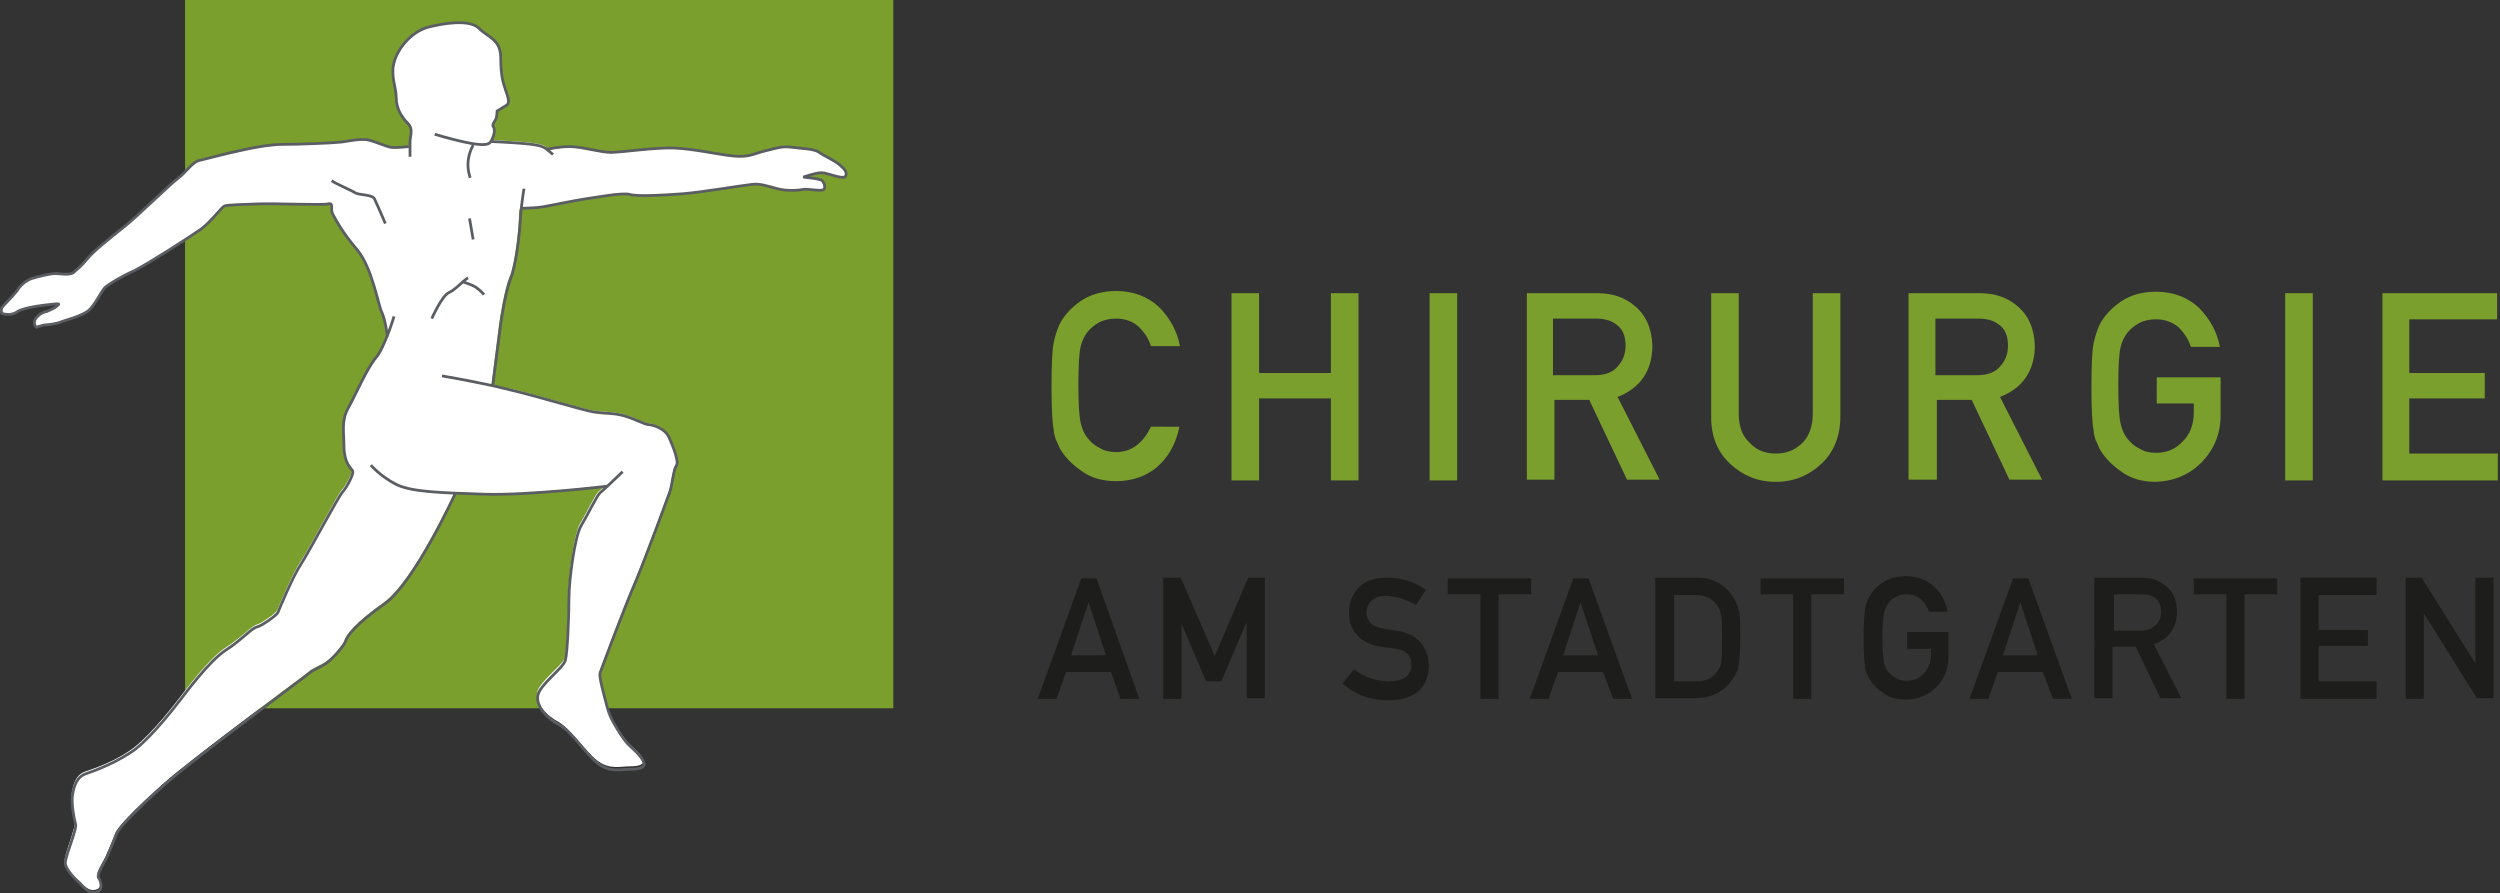 <?xml version="1.0" encoding="utf-8"?>
<!-- Generator: Adobe Illustrator 25.4.0, SVG Export Plug-In . SVG Version: 6.00 Build 0)  -->
<svg version="1.1" id="Ebene_1" xmlns="http://www.w3.org/2000/svg" xmlns:xlink="http://www.w3.org/1999/xlink" x="0px" y="0px"
	 width="344.5px" height="123.1px" viewBox="0 0 344.5 123.1" style="enable-background:new 0 0 344.5 123.1;" xml:space="preserve"
	>
<rect x="0" y="0" width="344.5" height="123.1" fill="#333333" stroke="none"/>
<style type="text/css">
	.st0{fill:#7B9F2D;}
	.st1{fill:#FFFFFF;}
	.st2{fill:none;stroke:#5A5D62;stroke-width:0.384;}
	.st3{fill:#1D1D1B;}
</style>
<g>
	<g>
		<path class="st0" d="M162.5,58.9c-0.5,2.4-1.6,4.2-3.1,5.5c-1.6,1.3-3.5,1.9-5.6,1.9c-2,0-3.6-0.5-4.9-1.5c-1.3-0.9-2.3-2-2.9-3.1
			c-0.2-0.4-0.3-0.8-0.5-1.1c-0.1-0.4-0.3-0.8-0.3-1.4c-0.2-1-0.3-3-0.3-6c0-3,0.1-5,0.3-6c0.2-1,0.5-1.8,0.8-2.5
			c0.6-1.2,1.6-2.3,2.9-3.2c1.3-0.9,3-1.4,4.9-1.4c2.4,0,4.4,0.8,5.9,2.2c1.5,1.5,2.5,3.3,2.9,5.4h-4c-0.3-1-0.9-1.9-1.7-2.7
			c-0.8-0.7-1.9-1.1-3.1-1.1c-0.9,0-1.7,0.2-2.3,0.5c-0.7,0.4-1.2,0.8-1.6,1.3c-0.5,0.6-0.8,1.3-1,2.1c-0.2,0.9-0.3,2.7-0.3,5.2
			s0.1,4.3,0.3,5.2c0.2,0.9,0.5,1.6,1,2.2c0.4,0.5,0.9,1,1.6,1.3c0.6,0.4,1.4,0.6,2.3,0.6c2.1,0,3.7-1.2,4.8-3.5H162.5z"/>
		<path class="st0" d="M183.4,54.9h-9.9v11.3h-3.8V40.4h3.8v11h9.9v-11h3.8v25.8h-3.8V54.9z"/>
		<path class="st0" d="M197,40.4h3.8v25.8H197V40.4z"/>
		<path class="st0" d="M210.3,40.4h9.8c2.1,0,3.8,0.6,5.1,1.7c1.6,1.3,2.4,3.1,2.5,5.5c0,3.5-1.7,5.9-4.8,7.1l5.8,11.4h-4.5l-5.2-11
			h-4.8v11h-3.8V40.4z M214.1,51.7h5.7c1.4,0,2.5-0.4,3.2-1.3c0.7-0.8,1-1.7,1-2.8c0-1.3-0.4-2.3-1.3-2.9c-0.6-0.5-1.6-0.8-2.8-0.8
			h-5.9V51.7z"/>
		<path class="st0" d="M235.8,40.4h3.8V57c0,1.8,0.5,3.1,1.5,4c0.9,1,2.1,1.5,3.6,1.5c1.5,0,2.7-0.5,3.7-1.5c0.9-0.9,1.4-2.3,1.4-4
			V40.4h3.8v17c0,2.7-0.9,4.9-2.6,6.5c-1.7,1.6-3.8,2.5-6.3,2.5c-2.5,0-4.6-0.9-6.3-2.5c-1.7-1.6-2.6-3.7-2.6-6.4V40.4z"/>
		<path class="st0" d="M263,40.4h9.8c2.1,0,3.8,0.6,5.1,1.7c1.6,1.3,2.4,3.1,2.5,5.5c0,3.5-1.7,5.9-4.8,7.1l5.8,11.4h-4.5l-5.2-11
			h-4.8v11H263V40.4z M266.8,51.7h5.7c1.4,0,2.5-0.4,3.2-1.3c0.7-0.8,1-1.7,1-2.8c0-1.3-0.4-2.3-1.3-2.9c-0.6-0.5-1.6-0.8-2.8-0.8
			h-5.9V51.7z"/>
		<path class="st0" d="M297.1,52h8.9v5.2c0,2.6-0.9,4.7-2.6,6.5c-1.7,1.7-3.8,2.6-6.3,2.7c-2,0-3.6-0.5-4.9-1.5
			c-1.3-0.9-2.3-2-2.9-3.1c-0.2-0.4-0.3-0.8-0.5-1.1c-0.1-0.4-0.3-0.8-0.3-1.4c-0.2-1-0.3-3-0.3-6c0-3,0.1-5,0.3-6
			c0.2-1,0.5-1.8,0.8-2.5c0.6-1.2,1.6-2.3,2.9-3.2c1.3-0.9,2.9-1.4,4.9-1.4c2.4,0,4.4,0.8,5.9,2.2c1.5,1.5,2.5,3.3,2.9,5.4h-4
			c-0.3-1-0.9-1.9-1.7-2.7c-0.8-0.7-1.9-1.1-3.1-1.1c-0.9,0-1.7,0.2-2.3,0.5c-0.7,0.4-1.2,0.8-1.6,1.3c-0.5,0.6-0.8,1.3-1,2.1
			c-0.2,0.9-0.3,2.7-0.3,5.2s0.1,4.3,0.3,5.2c0.2,0.9,0.5,1.6,1,2.2c0.4,0.5,0.9,1,1.6,1.3c0.6,0.4,1.4,0.6,2.3,0.6
			c1.5,0,2.7-0.5,3.7-1.6c1-1,1.5-2.3,1.5-3.9v-1.3h-5.1V52z"/>
		<path class="st0" d="M314.9,40.4h3.8v25.8h-3.8V40.4z"/>
		<path class="st0" d="M328.2,40.4h15.9V44H332v7.4h10.4v3.5H332v7.6h12.2v3.7h-15.9V40.4z"/>
	</g>
</g>
<rect x="25.5" y="0" class="st0" width="97.6" height="97.6"/>
<g>
	<path class="st1" d="M75.3,20.7c0,0,1.6-0.4,3.2-0.4c1.6,0,4.2,0.8,5.7,0.8c1.4,0,6-0.7,8.7-0.6c2.7,0.1,6.1,0.9,8.1,1.1
		c2.1,0.2,2.7-0.3,4.3-0.7c1.6-0.4,2.3-0.7,3.8-0.5c1.5,0.2,3,0.2,3.7,0.7c0.7,0.5,2.3,1.2,2.9,1.8c0.6,0.5,1,1,0.7,1.5
		c-0.3,0.5-2.5-0.5-3.3-0.5c-0.8,0-2.5,0.6-2.5,0.6c0.6,0.1,2.3,0.2,2.6,0.5c0.3,0.3,0.6,1.2,0,1.3c-0.6,0.1-2.1-0.2-2.6-0.1
		c-0.5,0.1-2.1,0.3-3.6-0.1c-1.5-0.4-2.3-0.7-3.4-0.6c-1.1,0.1-7,1.1-9.6,1.3c-2.6,0.2-6.3,0.4-7.3,0.1c-1-0.3-4.6,0.4-6.1,0.6
		c-1.4,0.2-4.6,0.9-5.9,1.1c-1.2,0.2-3.1,0.2-3.1,0.2c-0.1,0.5-0.1,1-0.1,1.5c-0.1,2-0.6,6.3-1.3,7.9c-0.7,1.6-1.3,5.6-1.4,6.3
		c-0.1,0.7-1.1,8.6-1.1,8.6l0-0.1c0.8,0.2,1.7,0.4,2.4,0.5c3.9,0.9,10.2,2.9,11.8,3.1c1.5,0.2,2.6,0.1,4,0.5
		c1.4,0.4,2.9,1.2,3.3,1.2c0.4,0,2.3,0.4,2.9,1.8c0.6,1.3,1.4,3.4,1,3.9c-0.4,0.5-0.6,2.8-0.9,3.6c-0.3,0.8-2.8,7.7-4.6,12.1
		c-1.9,4.4-4.8,12.3-5,12.8c-0.2,0.5,0.5,2.9,0.8,4.1c0.3,1.2,0.5,1.8,1,2.6c0.5,0.9,1.4,2.3,2.1,3.1c0.7,0.7,1.5,1.3,2,2.1
		c0.5,0.9-0.3,1.2-1.7,1.2c-1.4,0-2.8,0.5-4.5-0.8c-1.7-1.3-3.6-4.3-5.3-5.3c-1.7-0.9-3.2-2.5-3-4c0.2-1.5,3.5-3.8,3.8-4.8
		c0.3-1,0.5-6.2,0.5-8.6c0-2.4,0.8-8.6,1.6-9.9c0.8-1.3,2.2-4.2,2.6-4.5c0.1-0.1,0.5-0.4,1-0.8l0,0c0,0-10.9,1.3-16.9,1.1
		c-1.5-0.1-2.8-0.1-4-0.1l0,0c0,0-5.6,12.2-9.7,15.1c-4.1,2.9-5.2,4.5-5.4,5.2c-0.2,0.6-1.6,2.3-2.5,2.9c-0.8,0.6-2,1-2.4,1.4
		c-0.4,0.4-15.3,11.3-19.9,15.3c-4.5,4-6.5,6.2-6.8,7c-0.3,0.8-1.3,3.3-1.7,3.9c-0.3,0.6-1,1.6-0.7,2.1c0.3,0.4,0.5,1.3,0.1,1.6
		c-1.3,0.9-2.5-0.9-2.8-1.1c-0.3-0.2-1.8-1.6-1.9-2.6c-0.1-0.9,1.6-4.7,1.4-5.5c-0.2-0.7-0.6-2.8-0.4-4c0.2-1.2,0.6-2.5,1.9-2.9
		c1.2-0.4,4.4-1.5,6.8-3.4c2.4-1.9,5.4-5.8,6.1-6.7c0.7-0.9,4.1-5.5,6.3-6.9c2.2-1.4,3.5-2.9,4.3-3.2c0.8-0.2,2.8-1.7,2.9-2
		c0.1-0.3,2.1-5.1,3.2-6.7c1.1-1.6,5.2-9.4,5.7-9.9c0.5-0.5,1.6-2.5,1.4-2.9c-0.2-0.4-1.1-0.9-1.2-3.2C47.4,59.4,47,58,48,56.2
		c1-1.8,2.6-5.5,3.8-6.9c0.5-0.6,1.1-1.8,1.5-3l0,0.1c0,0-0.3-2.4-0.8-3.4c-0.5-1-1.3-6.1-3.4-8.6c-2.1-2.5-2.8-3.9-3.3-4.7
		c-0.5-0.8,0.2-1.7-0.7-1.5c-0.8,0.2-7.6-0.1-9.7,0c-2.1,0.1-4.2,0.1-4.6,0.3c-0.4,0.2-1.7,2-3,3.1c-1.4,1-7.3,4.8-9.3,5.7
		c-2,0.9-3.2,1.7-3.9,2.2c-0.6,0.4-1.6,2.9-2.7,3.5c-1.1,0.7-3.2,1.2-3.9,1.5c-0.7,0.2-1.9,0.3-1.9,0.3l-1,0.3c0,0-0.6-0.6,0-1.3
		c0.6-0.7,1.1-0.8,1.5-0.9c0.4-0.2,1-0.4,1.3-0.7c0.4-0.3,0.5-0.4-0.4-0.3c-0.9,0.1-4.1,0.4-5,1.1c-0.9,0.6-2,0.2-2,0.2
		S0,42.7,0.7,42c0.7-0.7,1.6-1.7,1.9-2.1c0.2-0.4,0.9-1.2,1.9-1.6c1-0.3,2.6-0.7,3.3-0.7c0.7,0,2.1,0.3,2.6-0.2
		c0.5-0.5,0.8-0.6,1.8-1.8c1-1.2,2.8-2.6,5.3-4.6c2.4-2,6-5.6,7.2-6.5c1.2-0.9,2-2.3,3-2.5c0.9-0.2,2.3-0.6,3.2-0.8
		c0.9-0.2,5.5-1.4,8-1.4c2.5,0,7.1-0.2,7.8-0.3c0.7,0,2.9-0.6,4.1-0.3c1.2,0.3,2.4,0.9,3.1,1c0.7,0.1,2.4-0.1,2.4-0.1l0.2,0v-0.7
		c0-0.9,0.5-1.8-0.3-2.6c-0.8-0.8-1.6-2-1.6-3.5c0-1.5-0.8-3-0.3-4.9c0.5-1.9,2.3-4.1,4.5-4.7c2.2-0.6,5.9-1.2,7.2,0.1
		c1.3,1.3,3,1.5,3,4.1c0,2.6,0.4,3.6,0.7,4.5c0.3,0.9,0.6,1.7,0.1,2c-0.5,0.3-1.3,0.8-1.3,0.8s0,0.4-0.1,0.9
		c-0.1,0.5-0.7,0.9-0.4,1.3c0.3,0.4,0,1.4-0.3,1.9c0,0,2.4,0.1,3.6,0.2c1.2,0.1,3.2,0.2,3.9,0.7L75.3,20.7z"/>
	<path class="st2" d="M63.6,38.8c0,0,1.2,0.3,2,0.8c0.7,0.5,1.1,1,1.1,1 M59.5,43.9c0,0,1.4-3.2,2.4-3.6c0.9-0.4,2.1-1.8,2.6-2
		 M64.7,30.1c0.2,1.2,0.5,2.9,0.5,2.9 M45.7,24.9c0.5,0.4,2.7,1.3,3.3,1.7c0.6,0.3,2.3,0.2,2.6,0.8c0.3,0.6,1.5,3.4,1.5,3.4
		 M53.4,46.4c0,0-0.3-2.4-0.8-3.4c-0.5-1-1.3-6.1-3.4-8.6c-2.1-2.5-2.8-3.9-3.3-4.8c-0.5-0.8,0.2-1.7-0.7-1.5
		c-0.8,0.2-7.6-0.1-9.7,0c-2.1,0.1-4.2,0.1-4.6,0.3c-0.4,0.2-1.7,2-3.1,3.1c-1.4,1-7.3,4.8-9.3,5.8c-2,0.9-3.2,1.7-3.9,2.2
		C14,39.9,13,42.4,11.9,43c-1.1,0.7-3.2,1.2-3.9,1.5C7.3,44.7,6,44.8,6,44.8l-1,0.3c0,0-0.6-0.6,0-1.3c0.6-0.7,1.1-0.8,1.5-0.9
		c0.4-0.2,1-0.4,1.3-0.7c0.4-0.3,0.5-0.4-0.4-0.3c-0.9,0.1-4.1,0.4-5.1,1.1c-0.9,0.6-2,0.2-2,0.2s-0.5-0.4,0.2-1.1
		c0.7-0.7,1.6-1.7,1.9-2.1c0.2-0.4,0.9-1.2,1.9-1.6c1-0.3,2.6-0.7,3.3-0.7c0.7,0,2.1,0.3,2.6-0.2c0.5-0.5,0.8-0.6,1.8-1.8
		c1-1.2,2.8-2.6,5.3-4.6c2.4-2,6-5.6,7.2-6.5c1.2-0.9,2-2.3,3-2.5c0.9-0.2,2.3-0.6,3.2-0.8c0.9-0.2,5.5-1.4,8.1-1.4
		c2.5,0,7.1-0.2,7.9-0.3c0.7,0,2.9-0.6,4.1-0.3c1.2,0.3,2.4,0.9,3.1,1c0.7,0.1,2.4-0.1,2.4-0.1 M62.7,68.1c0,0-5.6,12.2-9.7,15.1
		c-4.1,2.9-5.2,4.5-5.4,5.2c-0.2,0.6-1.7,2.3-2.5,2.9c-0.8,0.6-2,1-2.4,1.4C42.3,93.1,27.4,104,22.8,108c-4.5,4-6.5,6.2-6.8,7
		c-0.3,0.8-1.3,3.3-1.7,3.9c-0.3,0.6-1,1.7-0.7,2.1c0.3,0.4,0.5,1.3,0.1,1.7c-1.3,1-2.5-0.9-2.8-1.1c-0.3-0.2-1.8-1.7-1.9-2.6
		c-0.1-0.9,1.7-4.8,1.4-5.5c-0.2-0.7-0.6-2.8-0.4-4c0.2-1.2,0.6-2.5,1.9-2.9c1.2-0.4,4.4-1.6,6.8-3.4c2.4-1.9,5.4-5.8,6.1-6.7
		c0.7-0.9,4.1-5.5,6.3-6.9c2.2-1.4,3.5-3,4.3-3.2c0.8-0.2,2.8-1.7,2.9-2c0.1-0.3,2.1-5.1,3.2-6.7c1.1-1.7,5.2-9.4,5.7-9.9
		c0.5-0.5,1.6-2.5,1.4-2.9c-0.2-0.4-1.1-0.9-1.2-3.2C47.4,59.4,47,58,48,56.2c1-1.8,2.6-5.5,3.8-6.9c1.2-1.4,2.5-5.7,2.5-5.7
		 M83.7,67c0,0-10.9,1.3-17,1.1c-6.1-0.2-10.1-0.3-12.2-1.4c-2.1-1.1-3.4-2.6-3.4-2.6 M60.9,51.8c0,0,5.4,0.9,9.3,1.9
		c3.9,0.9,10.3,2.9,11.8,3.1c1.5,0.2,2.6,0.1,4,0.5c1.4,0.4,2.9,1.2,3.3,1.2c0.4,0,2.3,0.4,2.9,1.8c0.6,1.3,1.4,3.4,1,3.9
		c-0.4,0.5-0.6,2.8-0.9,3.6c-0.3,0.8-2.8,7.7-4.6,12.1c-1.9,4.4-4.8,12.3-5,12.8c-0.2,0.5,0.5,2.9,0.8,4.1c0.3,1.2,0.5,1.8,1,2.7
		c0.5,0.9,1.4,2.4,2.1,3.1c0.7,0.7,1.5,1.3,2,2.2c0.5,0.9-0.3,1.2-1.7,1.2c-1.4,0-2.8,0.5-4.5-0.8c-1.7-1.3-3.6-4.4-5.3-5.3
		c-1.7-0.9-3.2-2.5-3-4c0.2-1.5,3.5-3.8,3.8-4.9c0.3-1,0.5-6.2,0.5-8.6c0-2.4,0.8-8.6,1.7-10c0.8-1.3,2.2-4.2,2.6-4.5
		c0.4-0.3,3.1-2.9,3.1-2.9 M72.2,26c0,0-0.4,2.4-0.5,4.3c-0.1,2-0.6,6.3-1.3,8c-0.7,1.7-1.3,5.6-1.4,6.3c-0.1,0.7-1.1,8.6-1.1,8.6
		 M75.3,20.6c0,0,1.6-0.4,3.2-0.4c1.7,0,4.2,0.8,5.7,0.8c1.4,0,6-0.7,8.7-0.6c2.7,0.1,6.1,0.9,8.2,1.1c2.1,0.2,2.7-0.3,4.3-0.7
		c1.7-0.4,2.3-0.7,3.8-0.5c1.6,0.2,3,0.2,3.7,0.7c0.7,0.5,2.3,1.2,2.9,1.8c0.6,0.5,1,1,0.7,1.5c-0.3,0.5-2.5-0.5-3.3-0.5
		c-0.8,0-2.5,0.6-2.5,0.6c0.6,0.1,2.3,0.2,2.6,0.5c0.3,0.3,0.6,1.2,0,1.3c-0.6,0.1-2.1-0.2-2.6-0.1c-0.5,0.1-2.1,0.3-3.6-0.1
		c-1.5-0.4-2.3-0.7-3.4-0.6c-1.1,0.1-7,1.1-9.6,1.3c-2.6,0.2-6.3,0.4-7.3,0.1c-1-0.3-4.6,0.4-6.1,0.6c-1.4,0.2-4.7,0.9-5.9,1.1
		c-1.2,0.2-3.1,0.2-3.1,0.2 M67.6,19.5c0,0,2.4,0.1,3.6,0.2c1.2,0.1,3.2,0.2,3.9,0.7c0.7,0.5,1.1,0.9,1.1,0.9 M65.2,20
		c0,0-0.6,1-0.7,2.3c-0.1,1.2,0.3,2.2,0.3,2.2 M56.5,21.6v-2c0-0.9,0.5-1.8-0.3-2.6c-0.8-0.8-1.6-2-1.6-3.5c0-1.5-0.8-3-0.3-4.9
		c0.5-1.9,2.3-4.1,4.5-4.8c2.2-0.6,5.9-1.2,7.2,0.1c1.3,1.3,3,1.5,3,4.1c0,2.6,0.4,3.6,0.7,4.5c0.3,0.9,0.6,1.7,0.1,2
		c-0.5,0.3-1.3,0.8-1.3,0.8s0,0.4-0.1,0.9c-0.1,0.5-0.7,0.9-0.4,1.3c0.3,0.4,0,1.4-0.3,1.9c-0.3,0.4-0.3,1.3-7.8-0.9"/>
</g>
<g>
	<path class="st3" d="M153.1,92.6h-6.2l-1.3,3.7H143l6-16.6h2.1l5.9,16.6h-2.6L153.1,92.6z M152.4,90.3L150,83h0l-2.4,7.3H152.4z"/>
	<path class="st3" d="M160.4,79.6h2.3l4.7,10.8l4.6-10.8h2.3v16.6h-2.5V85.9h-0.1l-3.4,8h-2.1l-3.4-8h0v10.4h-2.5V79.6z"/>
	<path class="st3" d="M186.6,92.2c1.3,1.1,2.9,1.6,4.7,1.7c2.1,0,3.2-0.8,3.2-2.3c0-1.2-0.7-2-2.1-2.2c-0.7-0.1-1.4-0.2-2.2-0.3
		c-1.4-0.2-2.5-0.8-3.2-1.6c-0.8-0.8-1.1-1.9-1.1-3.1c0-1.5,0.5-2.6,1.4-3.5c0.9-0.9,2.2-1.3,3.9-1.3c2,0,3.8,0.6,5.3,1.7l-1.4,2.1
		c-1.2-0.8-2.6-1.2-4.1-1.3c-0.8,0-1.4,0.2-1.9,0.6c-0.5,0.4-0.8,1-0.8,1.8c0,0.5,0.2,0.9,0.5,1.3c0.4,0.4,1,0.7,1.8,0.8
		c0.4,0.1,1.1,0.2,1.8,0.3c1.5,0.2,2.7,0.8,3.4,1.7c0.7,0.9,1.1,1.9,1.1,3.1c-0.1,3.2-2,4.8-5.7,4.8c-2.4,0-4.5-0.8-6.2-2.3
		L186.6,92.2z"/>
	<path class="st3" d="M204,81.9h-4.5v-2.2H211v2.2h-4.5v14.4H204V81.9z"/>
	<path class="st3" d="M220.9,92.6h-6.2l-1.3,3.7h-2.6l6-16.6h2.1l6,16.6h-2.6L220.9,92.6z M220.2,90.3l-2.4-7.3h0l-2.4,7.3H220.2z"
		/>
	<path class="st3" d="M228.2,79.6h5.7c2.2,0,3.9,1,5,2.8c0.4,0.6,0.6,1.3,0.8,2c0.1,0.7,0.1,1.9,0.1,3.5c0,1.8-0.1,3-0.2,3.7
		c-0.1,0.4-0.1,0.7-0.3,1c-0.1,0.3-0.3,0.6-0.5,0.9c-0.5,0.8-1.1,1.4-2,1.9c-0.8,0.5-1.9,0.8-3.1,0.8h-5.6V79.6z M230.7,93.9h3
		c1.4,0,2.4-0.5,3-1.5c0.3-0.4,0.5-0.8,0.5-1.4c0.1-0.5,0.1-1.6,0.1-3c0-1.4,0-2.5-0.1-3.1c-0.1-0.6-0.3-1.1-0.6-1.5
		c-0.7-1-1.7-1.4-2.9-1.4h-3V93.9z"/>
	<path class="st3" d="M247.1,81.9h-4.5v-2.2h11.5v2.2h-4.5v14.4h-2.5V81.9z"/>
	<path class="st3" d="M262.7,87.1h5.8v3.4c0,1.7-0.6,3.1-1.7,4.2c-1.1,1.1-2.5,1.7-4.2,1.7c-1.3,0-2.4-0.3-3.2-1
		c-0.9-0.6-1.5-1.3-1.9-2c-0.1-0.3-0.2-0.5-0.3-0.7c-0.1-0.2-0.2-0.5-0.2-0.9c-0.1-0.7-0.2-2-0.2-3.9c0-1.9,0.1-3.2,0.2-3.9
		c0.1-0.7,0.3-1.2,0.5-1.6c0.4-0.8,1-1.5,1.9-2.1c0.9-0.6,1.9-0.9,3.2-0.9c1.6,0,2.9,0.5,3.9,1.4c1,0.9,1.6,2.1,1.9,3.5h-2.6
		c-0.2-0.7-0.6-1.2-1.1-1.7c-0.6-0.5-1.2-0.7-2-0.7c-0.6,0-1.1,0.1-1.5,0.4c-0.4,0.2-0.8,0.5-1,0.9c-0.3,0.4-0.5,0.8-0.6,1.4
		c-0.1,0.6-0.2,1.7-0.2,3.3s0.1,2.7,0.2,3.3c0.1,0.6,0.3,1,0.6,1.4c0.3,0.3,0.6,0.6,1,0.8c0.4,0.3,0.9,0.4,1.5,0.4
		c1,0,1.8-0.3,2.4-1c0.6-0.6,1-1.5,1-2.5v-0.9h-3.3V87.1z"/>
	<path class="st3" d="M281.5,92.6h-6.2l-1.3,3.7h-2.6l6-16.6h2.1l6,16.6h-2.6L281.5,92.6z M280.8,90.3l-2.4-7.3h0l-2.4,7.3H280.8z"
		/>
	<path class="st3" d="M288.7,79.6h6.4c1.4,0,2.5,0.4,3.3,1.1c1,0.8,1.6,2,1.6,3.5c0,2.3-1.1,3.8-3.2,4.6l3.8,7.4h-2.9l-3.4-7.1h-3.2
		v7.1h-2.5V79.6z M291.2,86.9h3.8c0.9,0,1.6-0.3,2.1-0.8c0.5-0.5,0.7-1.1,0.7-1.8c0-0.9-0.3-1.5-0.8-1.9c-0.4-0.3-1-0.5-1.8-0.5
		h-3.9V86.9z"/>
	<path class="st3" d="M306.8,81.9h-4.5v-2.2h11.5v2.2h-4.5v14.4h-2.5V81.9z"/>
	<path class="st3" d="M317,79.6h10.5V82h-8v4.8h6.8V89h-6.8v4.9h8v2.4H317V79.6z"/>
	<path class="st3" d="M331.4,79.6h2.3l7.4,11.8h0V79.6h2.5v16.6h-2.3L334,84.5h0v11.8h-2.5V79.6z"/>
</g>
</svg>

